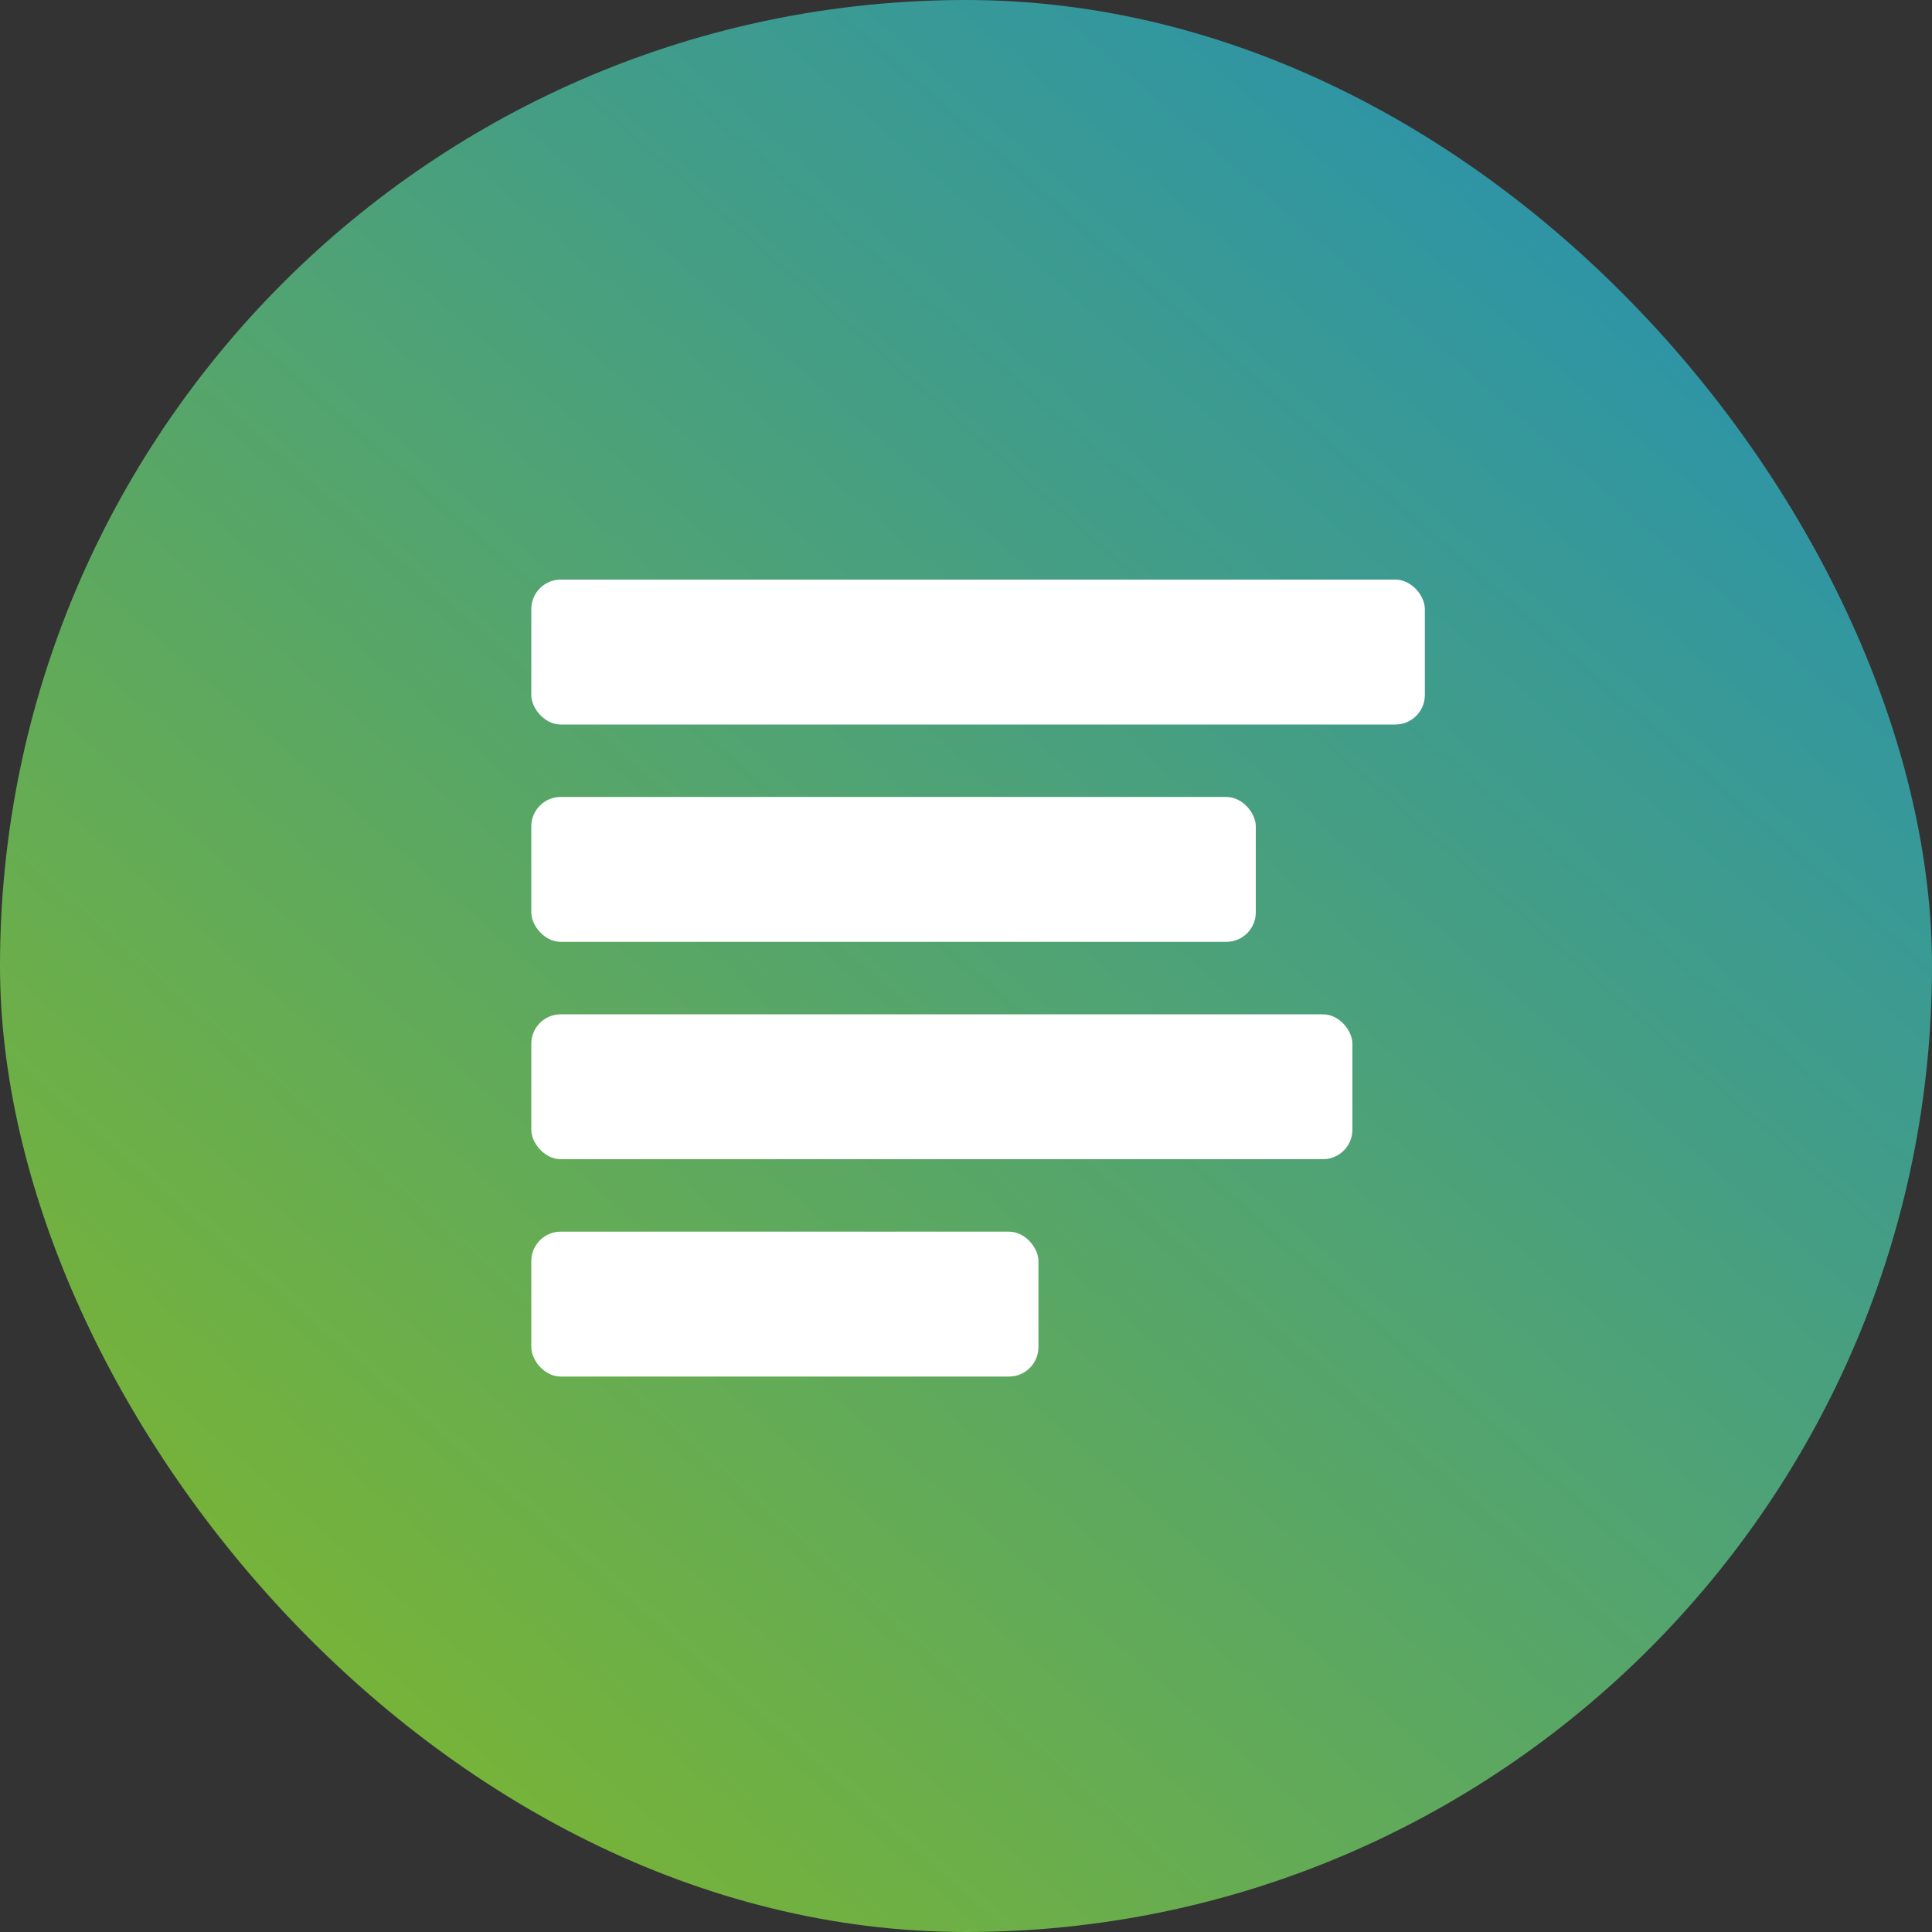 <svg xmlns="http://www.w3.org/2000/svg" width="80" height="80" viewBox="0 0 80 80">
  <rect x="0" y="0" width="80" height="80" fill="#333333" stroke="none"/>
  <defs>
    <linearGradient id="hp_icon_positions-a" x1="0%" x2="110.465%" y1="100%" y2="-26.098%">
      <stop offset="0%" stop-color="#90C91F"/>
      <stop offset="100%" stop-color="#068FEE"/>
    </linearGradient>
  </defs>
  <g fill="none" fill-rule="evenodd">
    <rect width="80" height="80" fill="url(#hp_icon_positions-a)" opacity=".9" rx="40"/>
    <g fill="#FFF" fill-rule="nonzero" transform="translate(22 24)">
      <rect width="37" height="6" rx="1.22"/>
      <rect width="30" height="6" y="9" rx="1.22"/>
      <rect width="34" height="6" y="18" rx="1.22"/>
      <rect width="21" height="6" y="27" rx="1.22"/>
    </g>
  </g>
</svg>
